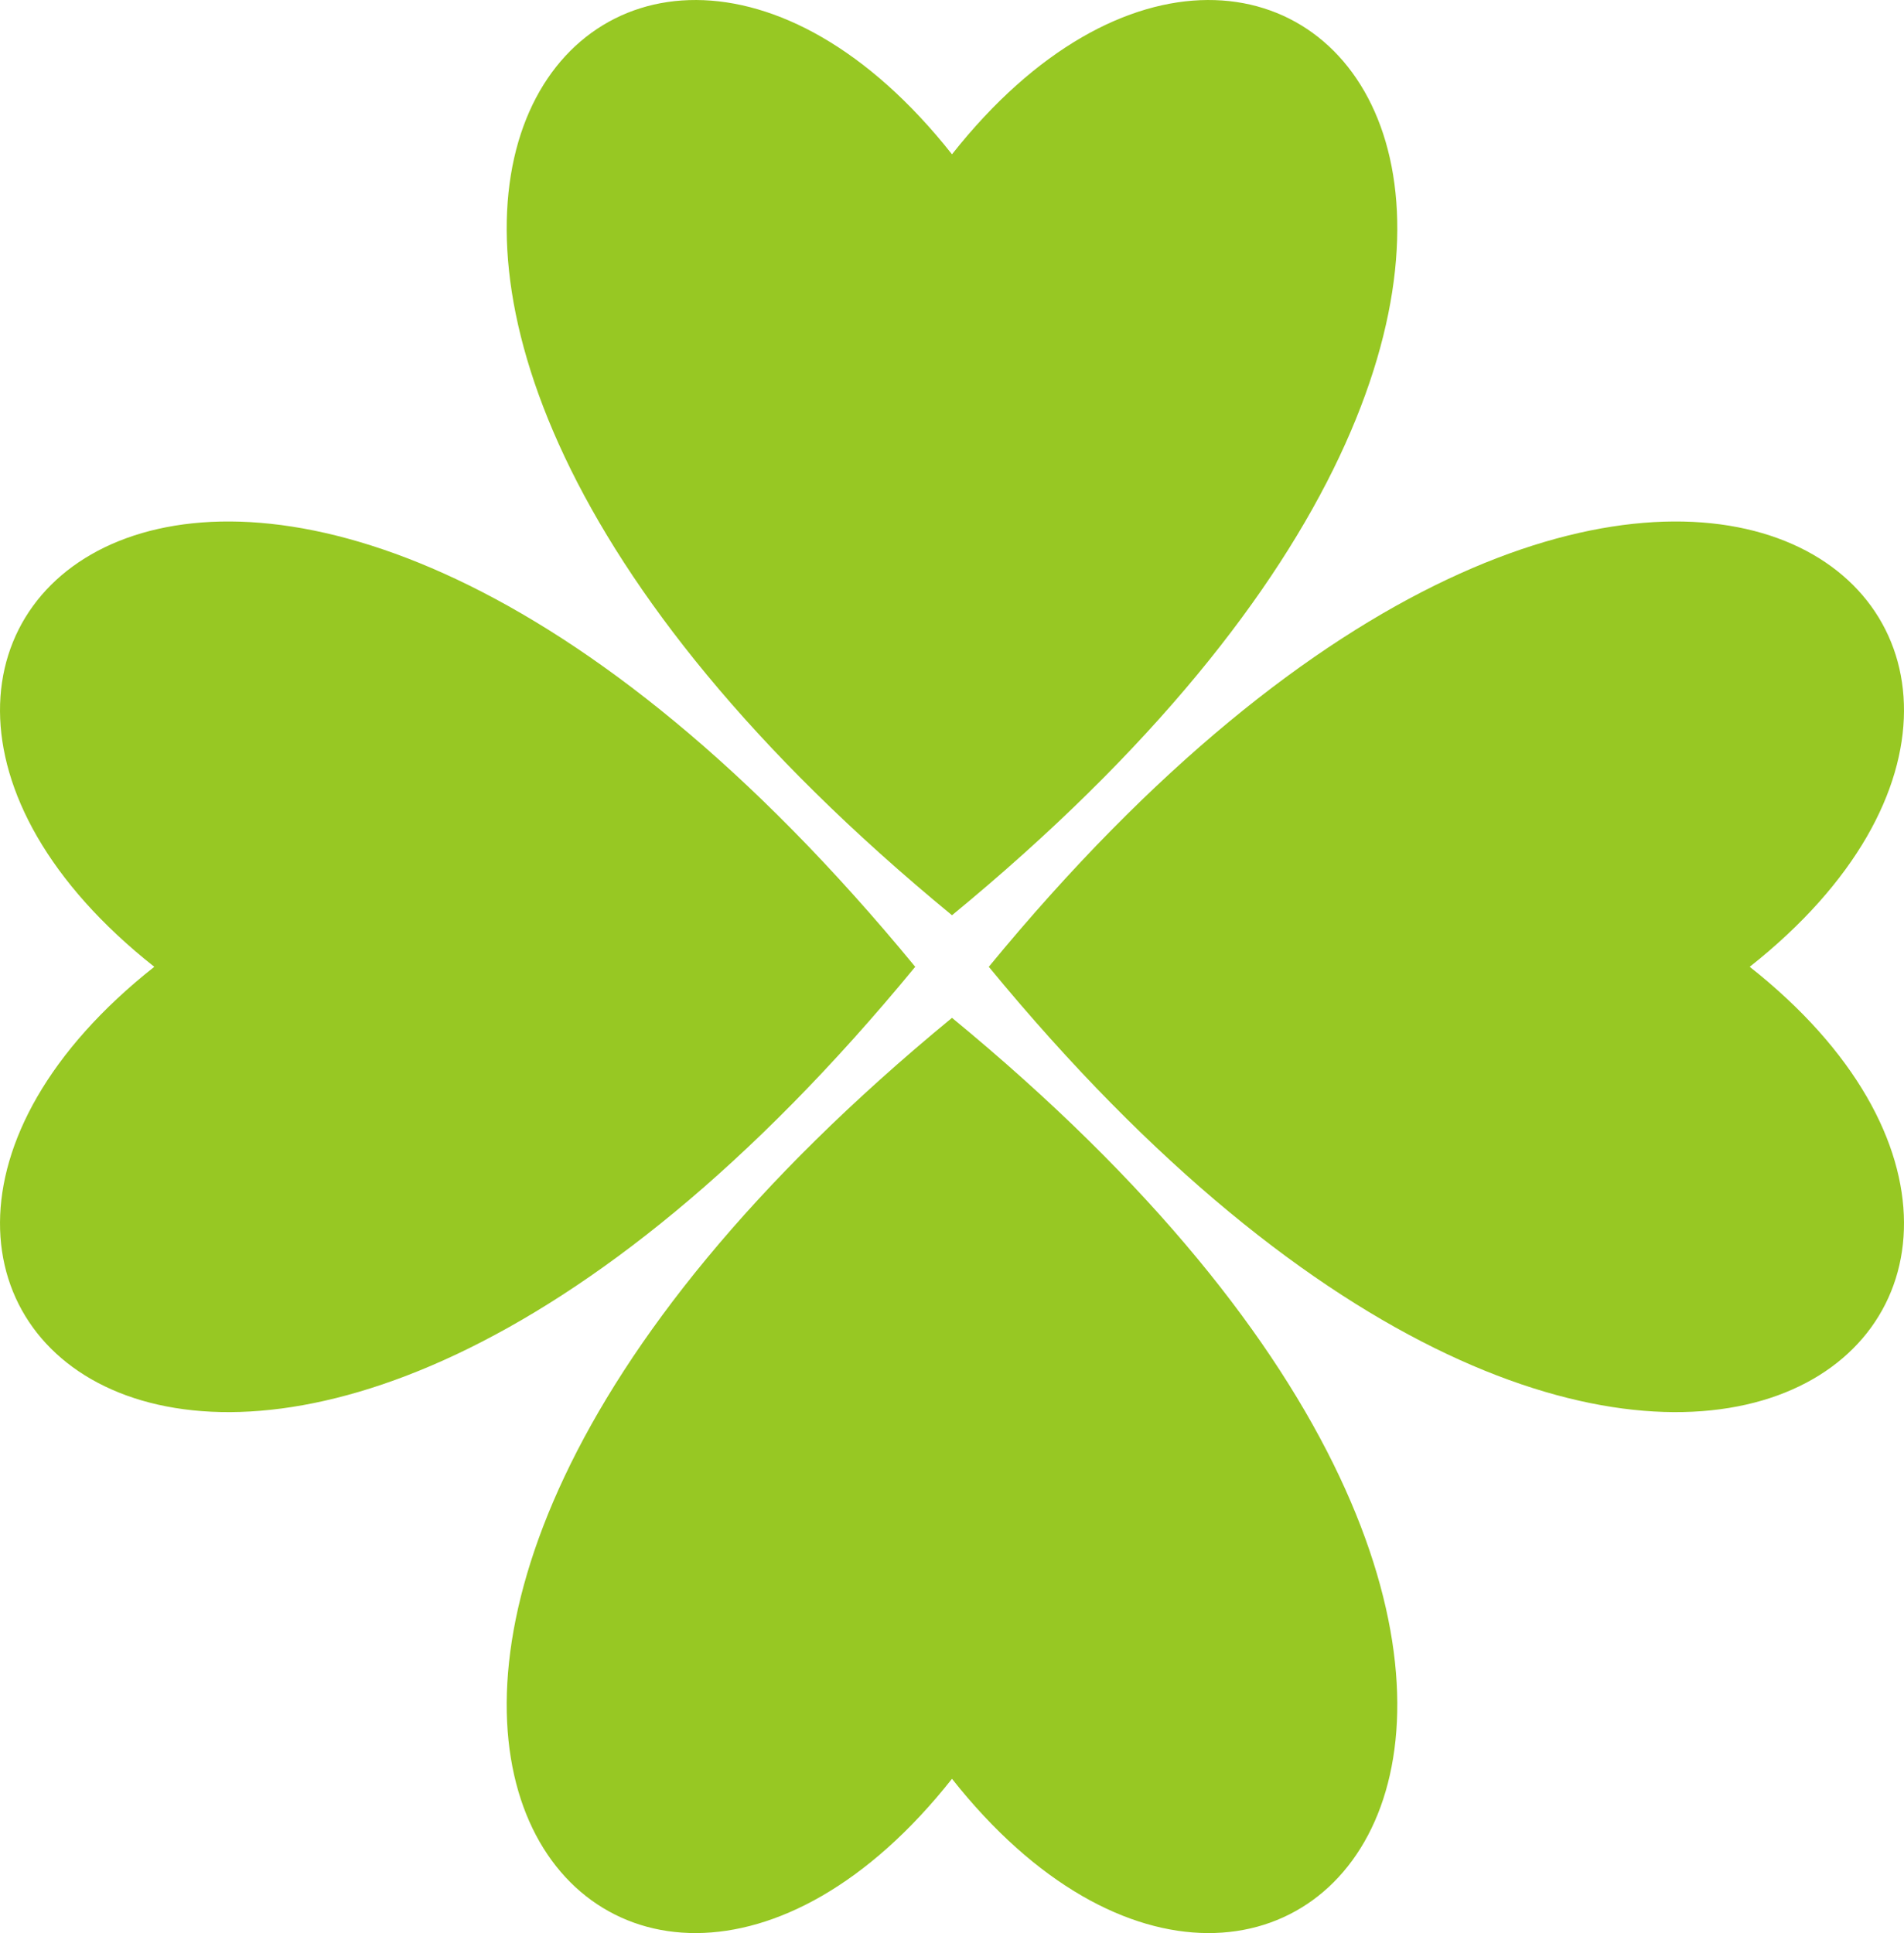 <?xml version="1.0" encoding="UTF-8"?><svg id="Calque_2" xmlns="http://www.w3.org/2000/svg" viewBox="0 0 2230.85 2264.86"><defs><style>.cls-1{fill:#97c823;stroke-width:0px;}</style></defs><g id="_Ñëîé_1"><path class="cls-1" d="m1115.42,1072.33h0c944-776.18,395.08-1391.52,0-891.55h0s0,0,0,0c-395.08-499.97-944,115.38,0,891.55Z"/><path class="cls-1" d="m1115.42,1192.54h0s0,0,0,0c944,776.18,395.08,1391.52,0,891.55h0s0,0,0,0c-395.08,499.97-944-115.38,0-891.55Z"/><path class="cls-1" d="m1072.33,1132.73c-776.18-944-1391.52-395.08-891.55,0-499.97,395.08,115.38,944,891.55,0Z"/><path class="cls-1" d="m2050.08,1132.73c499.97-395.08-115.38-944-891.55,0,776.18,944,1391.52,395.08,891.55,0Z"/></g></svg>